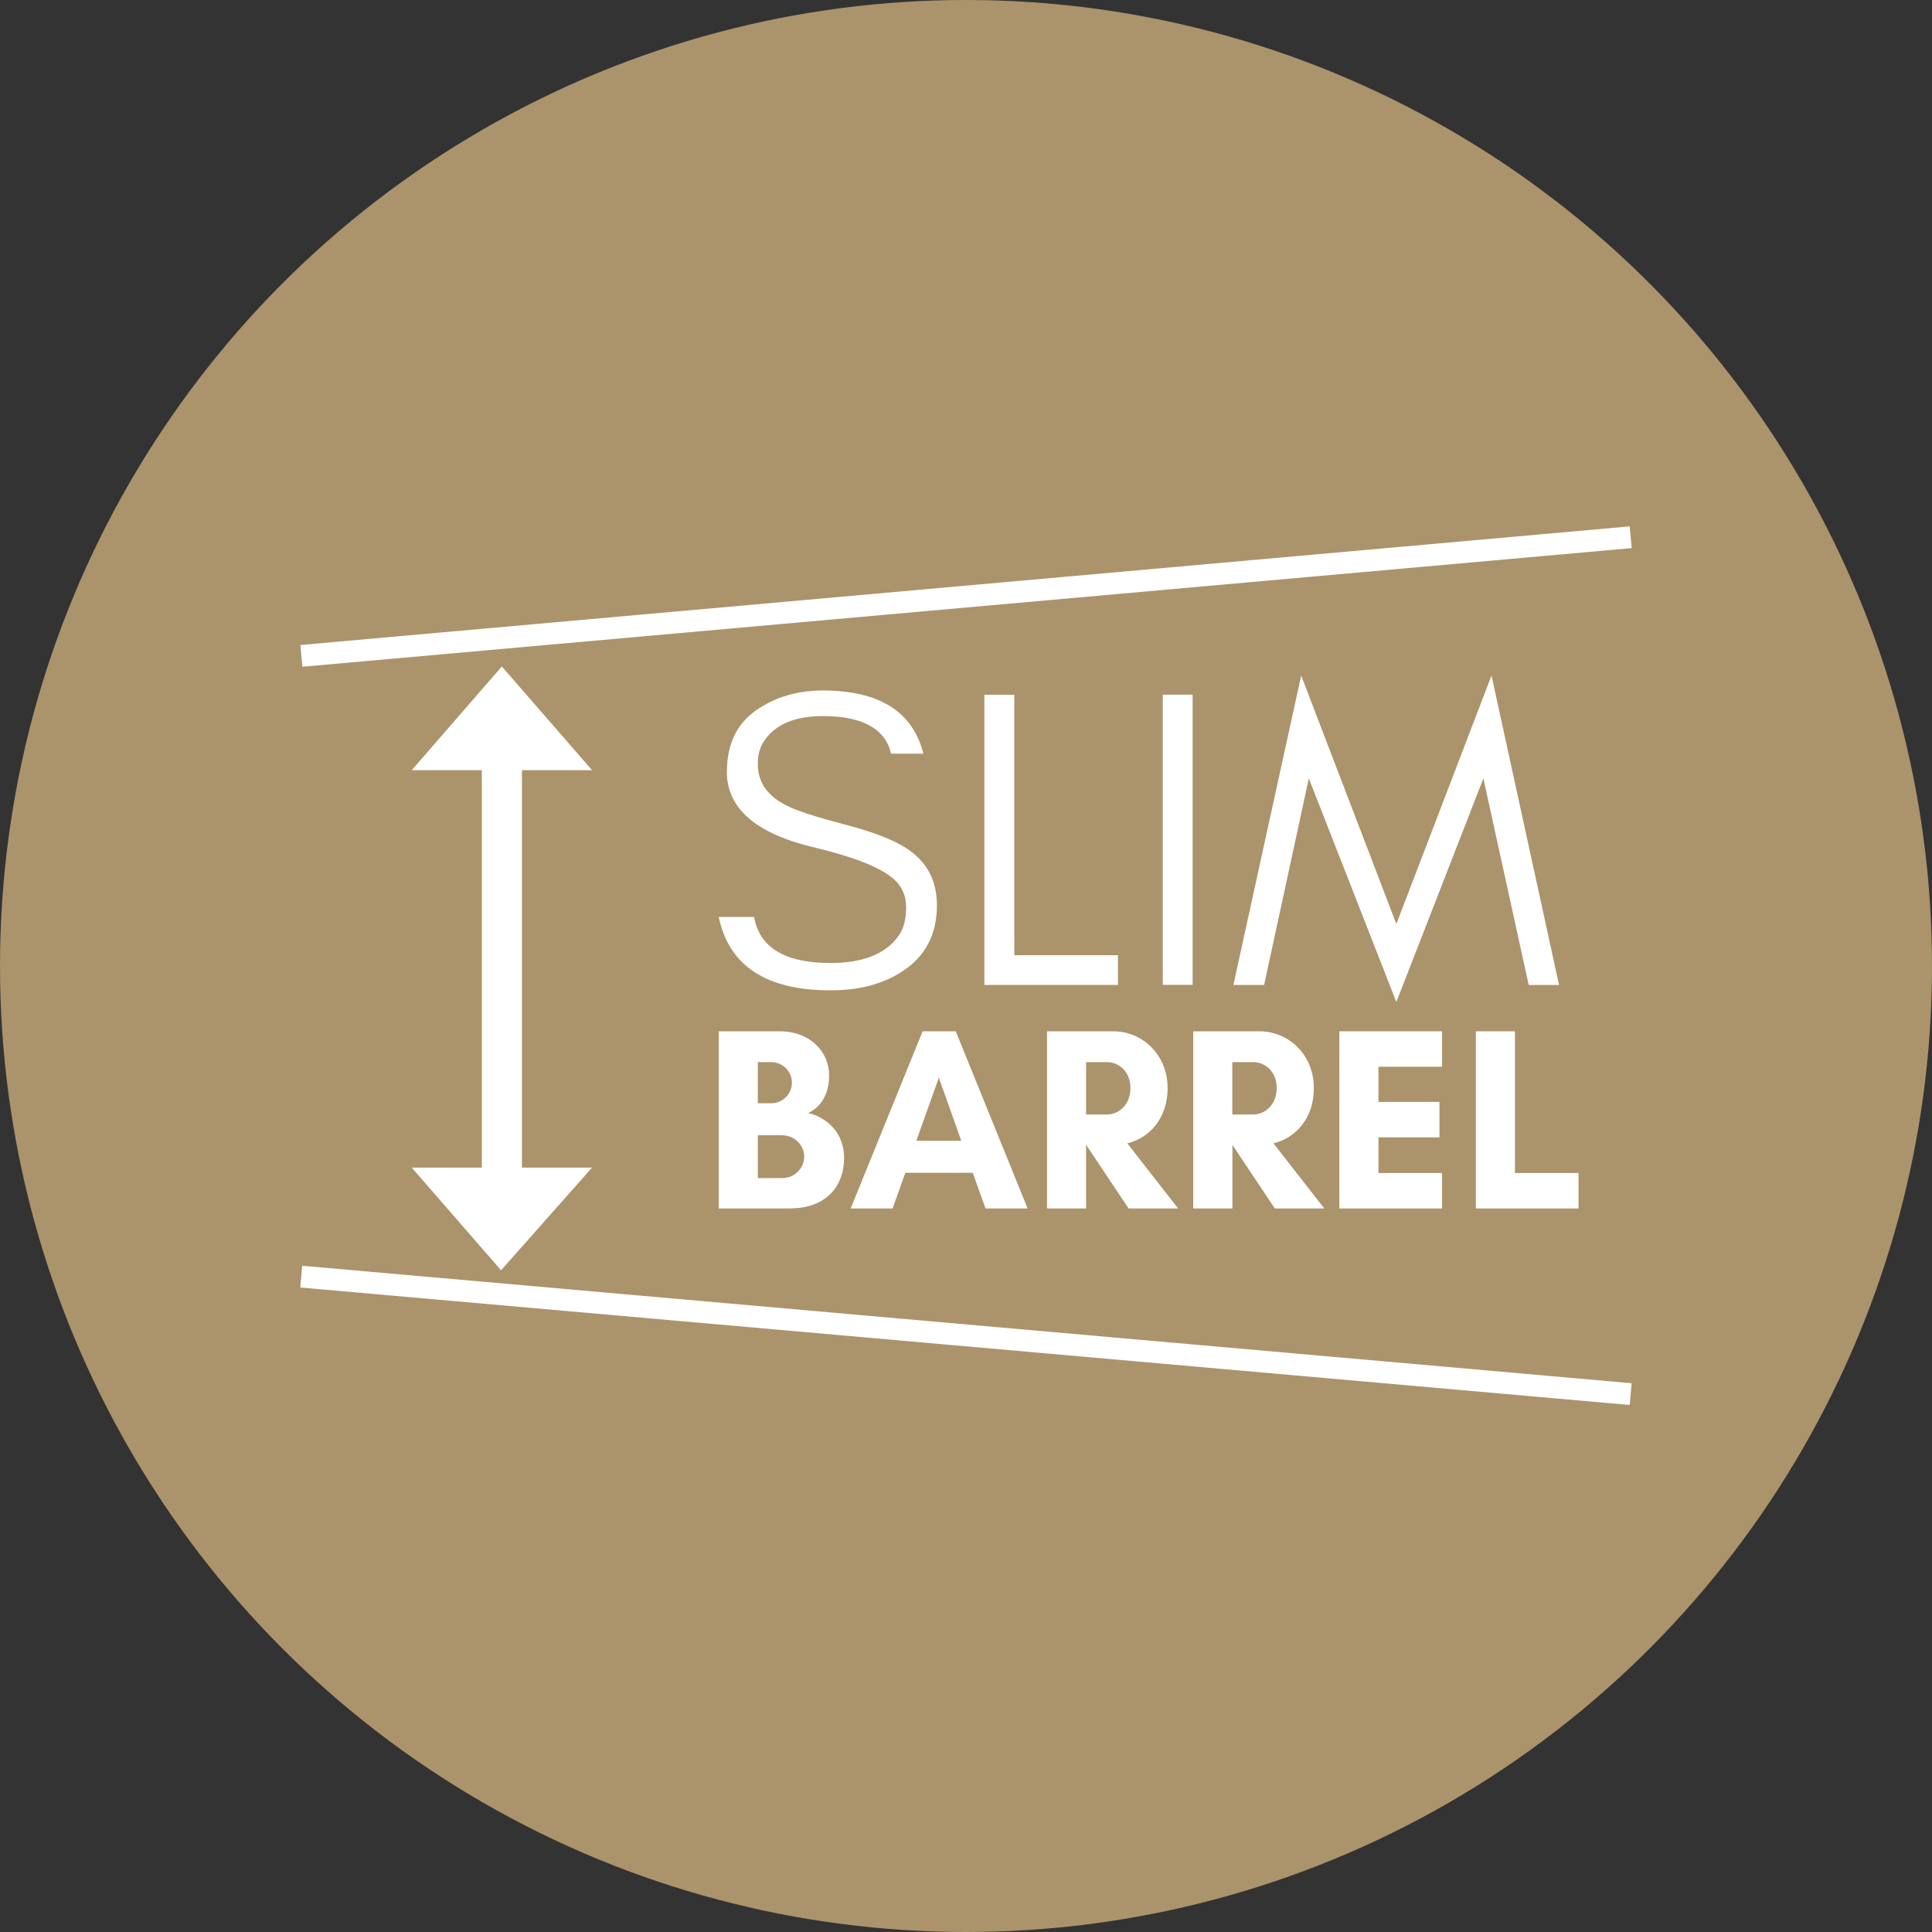 <svg viewBox="0 0 200 200" xmlns="http://www.w3.org/2000/svg" data-name="Layer 1" id="Layer_1">
  <rect x="0" y="0" width="200" height="200" fill="#333333" stroke="none"/>
  <defs>
    <style>
      .cls-1 {
        fill: #fff;
      }

      .cls-2 {
        fill: #ab936b;
      }
    </style>
  </defs>
  <circle r="100" cy="100" cx="100" class="cls-2"></circle>
  <g>
    <g>
      <path d="m75.25,79.9c0-2.82.99-4.92,2.96-6.33,1.98-1.4,4.3-2.09,6.97-2.09,5.84,0,9.31,2.18,10.41,6.54h-3.35c-.6-2.59-2.96-3.89-7.06-3.89-2.9,0-4.94.86-6.08,2.58-.44.63-.66,1.44-.65,2.42,0,1.84.99,3.27,3,4.27.95.5,2.95,1.15,6,1.95,3.06.79,5.28,1.67,6.66,2.65,1.92,1.35,2.88,3.25,2.88,5.71,0,3.02-1.2,5.31-3.59,6.85-2,1.32-4.47,1.96-7.43,1.96-6.65,0-10.51-2.53-11.57-7.6h3.66c.57,3.18,3.2,4.77,7.92,4.77,3.36,0,5.71-.94,7.04-2.81.52-.72.78-1.7.78-2.96s-.48-2.28-1.45-3.06c-1.39-1.13-4.03-2.16-7.92-3.1-6.13-1.42-9.19-4.04-9.19-7.89Z" class="cls-1"></path>
      <path d="m115.73,98.87v3.09h-13.83v-30.04h3.1v26.96h10.73Z" class="cls-1"></path>
      <path d="m120.37,101.95v-30.04h3.09v30.04h-3.09Z" class="cls-1"></path>
      <path d="m153.56,80.58l-9.01,23.15-9.06-23.15-4.63,21.38h-3.18l7.02-32.03,9.85,25.72,9.85-25.72,6.99,32.03h-3.14l-4.69-21.38Z" class="cls-1"></path>
      <path d="m81.82,125.1h-7.42v-18.34h6.31c3.13,0,5.12,2.08,5.12,4.58,0,1.86-.81,3.27-2.18,3.88,2.06.48,3.73,2.14,3.73,4.62,0,3.15-2.06,5.25-5.56,5.25Zm-1.97-15.15h-1.4v4.26h1.4c1.16,0,2.13-.97,2.13-2.13s-.97-2.13-2.13-2.13Zm1.16,7.57h-2.56v4.43h2.56c1.21,0,2.24-1,2.24-2.21s-1.03-2.21-2.24-2.21Z" class="cls-1"></path>
      <path d="m102.02,125.1l-1.32-3.69h-6.98l-1.32,3.69h-4.34l7.45-18.34h3.43l7.44,18.34h-4.34Zm-4.83-13.54l-2.33,6.53h4.65l-2.32-6.53Z" class="cls-1"></path>
      <path d="m112.43,125.1h-4.04v-18.34h6.87c2.97,0,5.61,2.4,5.61,5.88,0,3.11-1.85,5.15-4.17,5.72l5.26,6.74h-5.13l-4.37-6.55h-.03v6.55Zm0-15.15v5.42h2.16c1.19,0,2.43-.97,2.43-2.73s-1.24-2.69-2.43-2.69h-2.16Z" class="cls-1"></path>
      <path d="m127.57,125.1h-4.05v-18.34h6.88c2.97,0,5.61,2.4,5.61,5.88,0,3.11-1.86,5.15-4.18,5.72l5.26,6.74h-5.12l-4.37-6.55h-.02v6.55Zm0-15.15v5.42h2.16c1.19,0,2.43-.97,2.43-2.73s-1.24-2.69-2.43-2.69h-2.16Z" class="cls-1"></path>
      <path d="m149.28,125.1h-10.63v-18.34h10.63v3.67h-6.58v3.64h6.31v3.67h-6.31v3.69h6.58v3.67Z" class="cls-1"></path>
      <path d="m152.78,106.76h4.05v14.67h6.58v3.67h-10.63v-18.34Z" class="cls-1"></path>
    </g>
    <g>
      <line y2="132.15" x2="31.19" y1="144.32" x1="168.82" class="cls-1"></line>
      <rect transform="translate(-46.51 225.68) rotate(-84.95)" height="138.16" width="2.26" y="69.16" x="98.87" class="cls-1"></rect>
    </g>
    <g>
      <line y2="55.68" x2="168.82" y1="67.85" x1="31.19" class="cls-1"></line>
      <rect transform="translate(-5.09 9.13) rotate(-5.1)" height="2.26" width="138.16" y="60.63" x="30.92" class="cls-1"></rect>
    </g>
    <polygon points="61.29 79.73 42.62 79.73 51.95 68.99 61.29 79.73" class="cls-1"></polygon>
    <polygon points="42.62 120.87 61.29 120.87 51.87 131.5 42.62 120.87" class="cls-1"></polygon>
    <rect height="45.1" width="4.15" y="77.34" x="49.88" class="cls-1"></rect>
  </g>
</svg>
